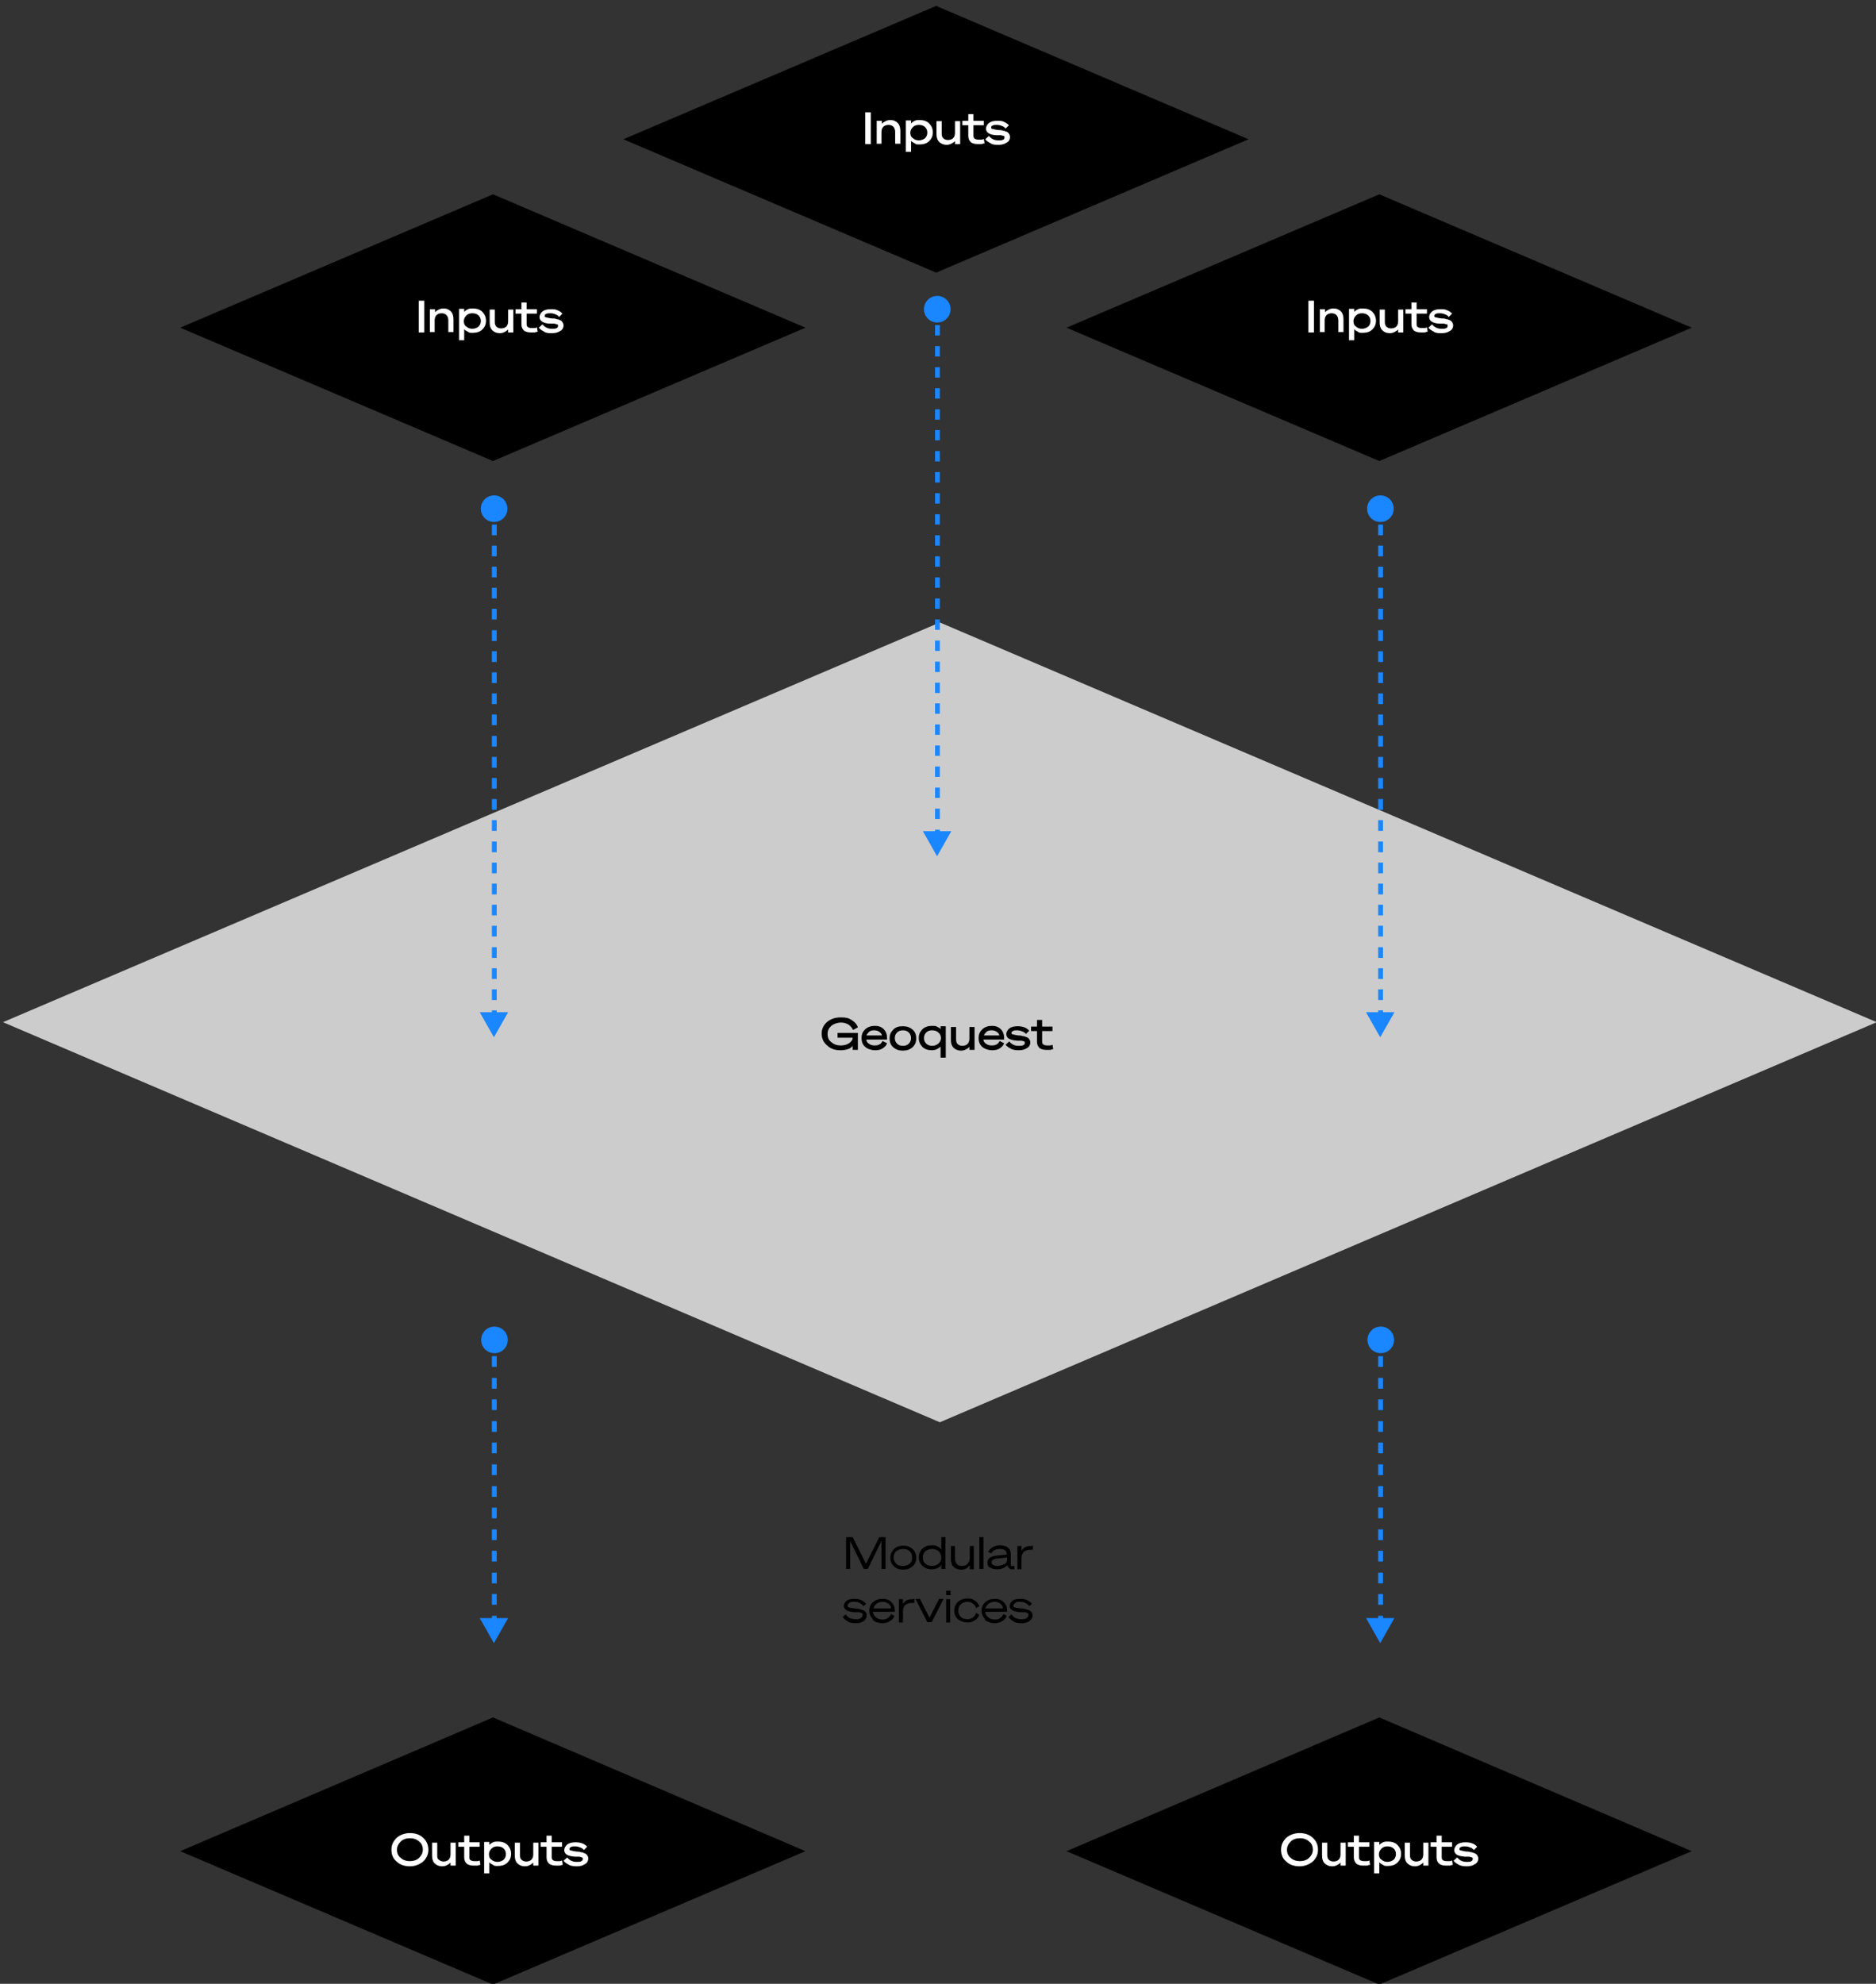 <?xml version="1.0" encoding="UTF-8"?>
<svg id="Layer_1" data-name="Layer 1" xmlns="http://www.w3.org/2000/svg" version="1.1" viewBox="0 0 508 537">
  <rect x="0" y="0" width="508" height="537" fill="#333333" stroke="none"/>
  <defs>
    <style>
      .cls-1 {
        fill: #000;
      }

      .cls-1, .cls-2, .cls-3, .cls-4 {
        stroke-width: 0px;
      }

      .cls-2 {
        fill: #1a86ff;
      }

      .cls-3 {
        fill: #ccc;
      }

      .cls-4 {
        fill: #fff;
      }
    </style>
  </defs>
  <polygon class="cls-3" points=".8 276.7 254.5 168.5 508.2 276.7 254.5 385 .8 276.7"/>
  <path class="cls-2" d="M257.4,83.7c0-2-1.6-3.6-3.6-3.6s-3.6,1.6-3.6,3.6,1.6,3.6,3.6,3.6,3.6-1.6,3.6-3.6ZM253.8,231.7l3.8-6.7h-7.7l3.8,6.7h0ZM253.2,83.7v1.4h1.3v-1.4h-1.3ZM253.2,88v2.8h1.3v-2.8h-1.3ZM253.2,93.7v2.8h1.3v-2.8h-1.3ZM253.2,99.4v2.8h1.3v-2.8h-1.3ZM253.2,105.1v2.8h1.3v-2.8h-1.3ZM253.2,110.8v2.8h1.3v-2.8h-1.3ZM253.2,116.4v2.8h1.3v-2.8h-1.3ZM253.2,122.1v2.8h1.3v-2.8h-1.3ZM253.2,127.8v2.8h1.3v-2.8h-1.3ZM253.2,133.5v2.8h1.3v-2.8h-1.3ZM253.2,139.2v2.8h1.3v-2.8h-1.3ZM253.2,144.9v2.8h1.3v-2.8h-1.3ZM253.2,150.6v2.8h1.3v-2.8h-1.3ZM253.2,156.3v2.8h1.3v-2.8h-1.3ZM253.2,162v2.8h1.3v-2.8h-1.3ZM253.2,167.7v2.8h1.3v-2.8h-1.3ZM253.2,173.4v2.8h1.3v-2.8h-1.3ZM253.2,179.1v2.8h1.3v-2.8h-1.3ZM253.2,184.8v2.8h1.3v-2.8h-1.3ZM253.2,190.4v2.8h1.3v-2.8h-1.3ZM253.2,196.1v2.8h1.3v-2.8h-1.3ZM253.2,201.8v2.8h1.3v-2.8h-1.3ZM253.2,207.5v2.8h1.3v-2.8h-1.3ZM253.2,213.2v2.8h1.3v-2.8h-1.3ZM253.2,218.9v2.8h1.3v-2.8h-1.3ZM253.2,224.6v2.8h1.3v-2.8h-1.3Z"/>
  <path class="cls-2" d="M137.4,137.7c0-2-1.6-3.6-3.6-3.6s-3.6,1.6-3.6,3.6,1.6,3.6,3.6,3.6,3.6-1.6,3.6-3.6ZM133.8,280.7l3.8-6.7h-7.7l3.8,6.7h0ZM134.5,276.4v-2.9h-1.3v2.9h1.3ZM134.5,270.7v-2.9h-1.3v2.9h1.3ZM134.5,265v-2.9h-1.3v2.9h1.3ZM134.5,259.3v-2.9h-1.3v2.9h1.3ZM134.5,253.5v-2.9h-1.3v2.9h1.3ZM134.5,247.8v-2.9h-1.3v2.9h1.3ZM134.5,242.1v-2.9h-1.3v2.9h1.3ZM134.5,236.4v-2.9h-1.3v2.9h1.3ZM134.5,230.7v-2.9h-1.3v2.9h1.3ZM134.5,224.9v-2.9h-1.3v2.9h1.3ZM134.5,219.2v-2.9h-1.3v2.9h1.3ZM134.5,213.5v-2.9h-1.3v2.9h1.3ZM134.5,207.8v-2.9h-1.3v2.9h1.3ZM134.5,202.1v-2.9h-1.3v2.9h1.3ZM134.5,196.3v-2.9h-1.3v2.9h1.3ZM134.5,190.6v-2.9h-1.3v2.9h1.3ZM134.5,184.9v-2.9h-1.3v2.9h1.3ZM134.5,179.2v-2.9h-1.3v2.9h1.3ZM134.5,173.5v-2.9h-1.3v2.9h1.3ZM134.5,167.7v-2.9h-1.3v2.9h1.3ZM134.5,162v-2.9h-1.3v2.9h1.3ZM134.5,156.3v-2.9h-1.3v2.9h1.3ZM134.5,150.6v-2.9h-1.3v2.9h1.3ZM134.5,144.9v-2.9h-1.3v2.9h1.3ZM134.5,139.1v-1.4h-1.3v1.4h1.3Z"/>
  <path class="cls-2" d="M377.4,137.7c0-2-1.6-3.6-3.6-3.6s-3.6,1.6-3.6,3.6,1.6,3.6,3.6,3.6,3.6-1.6,3.6-3.6ZM373.8,280.7l3.8-6.7h-7.7l3.8,6.7h.1ZM374.5,276.4v-2.9h-1.3v2.9h1.3ZM374.5,270.7v-2.9h-1.3v2.9h1.3ZM374.5,265v-2.9h-1.3v2.9h1.3ZM374.5,259.3v-2.9h-1.3v2.9h1.3ZM374.5,253.5v-2.9h-1.3v2.9h1.3ZM374.5,247.8v-2.9h-1.3v2.9h1.3ZM374.5,242.1v-2.9h-1.3v2.9h1.3ZM374.5,236.4v-2.9h-1.3v2.9h1.3ZM374.5,230.7v-2.9h-1.3v2.9h1.3ZM374.5,224.9v-2.9h-1.3v2.9h1.3ZM374.5,219.2v-2.9h-1.3v2.9h1.3ZM374.5,213.5v-2.9h-1.3v2.9h1.3ZM374.5,207.8v-2.9h-1.3v2.9h1.3ZM374.5,202.1v-2.9h-1.3v2.9h1.3ZM374.5,196.3v-2.9h-1.3v2.9h1.3ZM374.5,190.6v-2.9h-1.3v2.9h1.3ZM374.5,184.9v-2.9h-1.3v2.9h1.3ZM374.5,179.2v-2.9h-1.3v2.9h1.3ZM374.5,173.5v-2.9h-1.3v2.9h1.3ZM374.5,167.7v-2.9h-1.3v2.9h1.3ZM374.5,162v-2.9h-1.3v2.9h1.3ZM374.5,156.3v-2.9h-1.3v2.9h1.3ZM374.5,150.6v-2.9h-1.3v2.9h1.3ZM374.5,144.9v-2.9h-1.3v2.9h1.3ZM374.5,139.1v-1.4h-1.3v1.4h1.3Z"/>
  <path class="cls-2" d="M133.8,444.7l3.8-6.7h-7.7l3.8,6.7h0ZM130.3,362.7c0,2,1.6,3.6,3.6,3.6s3.6-1.6,3.6-3.6-1.6-3.6-3.6-3.6-3.6,1.6-3.6,3.6ZM133.2,362.7v1.5h1.3v-1.5h-1.3ZM133.2,367.1v2.9h1.3v-2.9h-1.3ZM133.2,373v2.9h1.3v-2.9h-1.3ZM133.2,378.8v2.9h1.3v-2.9h-1.3ZM133.2,384.7v2.9h1.3v-2.9h-1.3ZM133.2,390.5v2.9h1.3v-2.9h-1.3ZM133.2,396.4v2.9h1.3v-2.9h-1.3ZM133.2,402.3v2.9h1.3v-2.9h-1.3ZM133.2,408.1v2.9h1.3v-2.9h-1.3ZM133.2,414v2.9h1.3v-2.9h-1.3ZM133.2,419.8v2.9h1.3v-2.9h-1.3ZM133.2,425.7v2.9h1.3v-2.9h-1.3ZM133.2,431.5v2.9h1.3v-2.9h-1.3ZM133.2,437.4v2.9h1.3v-2.9h-1.3Z"/>
  <path class="cls-2" d="M373.8,444.7l3.8-6.7h-7.7l3.8,6.7h.1ZM370.3,362.7c0,2,1.6,3.6,3.6,3.6s3.6-1.6,3.6-3.6-1.6-3.6-3.6-3.6-3.6,1.6-3.6,3.6ZM373.2,362.7v1.5h1.3v-1.5h-1.3ZM373.2,367.1v2.9h1.3v-2.9h-1.3ZM373.2,373v2.9h1.3v-2.9h-1.3ZM373.2,378.8v2.9h1.3v-2.9h-1.3ZM373.2,384.7v2.9h1.3v-2.9h-1.3ZM373.2,390.5v2.9h1.3v-2.9h-1.3ZM373.2,396.4v2.9h1.3v-2.9h-1.3ZM373.2,402.3v2.9h1.3v-2.9h-1.3ZM373.2,408.1v2.9h1.3v-2.9h-1.3ZM373.2,414v2.9h1.3v-2.9h-1.3ZM373.2,419.8v2.9h1.3v-2.9h-1.3ZM373.2,425.7v2.9h1.3v-2.9h-1.3ZM373.2,431.5v2.9h1.3v-2.9h-1.3ZM373.2,437.4v2.9h1.3v-2.9h-1.3Z"/>
  <polygon class="cls-1" points="218.1 88.7 133.5 124.8 48.8 88.7 133.5 52.6 218.1 88.7"/>
  <polygon class="cls-1" points="338.1 37.7 253.5 73.8 168.8 37.7 253.5 1.6 338.1 37.7"/>
  <polygon class="cls-1" points="458.1 88.7 373.5 124.8 288.8 88.7 373.5 52.6 458.1 88.7"/>
  <polygon class="cls-1" points="458.1 501.1 373.5 537.2 288.8 501.1 373.5 464.9 458.1 501.1"/>
  <polygon class="cls-1" points="218.1 501.1 133.5 537.2 48.8 501.1 133.5 464.9 218.1 501.1"/>
  <g>
    <path class="cls-4" d="M114.9,81.4v8.6h-1.5v-8.6h1.5Z"/>
    <path class="cls-4" d="M116.4,90v-6.3h1.4v.8c.3-.3.6-.5,1-.7s.8-.3,1.3-.3c.9,0,1.5.3,2,.8s.7,1.3.7,2.2v3.4h-1.4v-3.2c0-.6-.2-1.1-.5-1.4s-.7-.5-1.3-.5-1.1.2-1.4.5-.5.8-.5,1.4v3.2h-1.4.1Z"/>
    <path class="cls-4" d="M130.6,89.2c-.6.6-1.5.9-2.5.9s-1,0-1.4-.3c-.4-.2-.8-.4-1-.7v3h-1.4v-8.5h1.4v.8c.3-.3.6-.5,1-.7s.9-.2,1.4-.2c1,0,1.9.3,2.5.9s1,1.4,1,2.4-.3,1.7-1,2.4h0ZM126.3,85.4c-.4.4-.7.9-.7,1.5h0c0,.7.2,1.2.7,1.5.4.4,1,.6,1.6.6s1.2-.2,1.7-.6c.4-.4.6-.9.6-1.5s-.2-1.1-.6-1.5c-.4-.4-1-.6-1.7-.6s-1.2.2-1.6.6Z"/>
    <path class="cls-4" d="M139,83.7v6.3h-1.4v-.8c-.3.3-.6.5-1,.7s-.8.3-1.3.3c-.8,0-1.5-.3-2-.8s-.7-1.2-.7-2.1v-3.5h1.4v3.3c0,.6.1,1,.4,1.3.3.3.7.5,1.3.5s1.1-.2,1.4-.5c.3-.3.5-.8.5-1.4v-3.2h1.4Z"/>
    <path class="cls-4" d="M141.9,89.5c-.4-.4-.7-.9-.7-1.7v-2.9h-1.6v-1.2h1.6v-1.8h1.4v1.8h2.8v1.2h-2.8v2.8c0,.4.1.7.3.8.2.2.6.3,1.1.3h.6c.2,0,.5,0,.8-.2l.2,1.2c-.3,0-.6.2-.9.2h-1c-.8,0-1.5-.2-1.9-.6h0Z"/>
    <path class="cls-4" d="M147.4,89.8c-.6-.3-1.1-.6-1.5-1.1l1-.9c.3.4.7.7,1.1.9s.9.3,1.5.3,1,0,1.2-.2c.3,0,.4-.3.4-.6s0-.3-.2-.4c-.1,0-.3,0-.7-.2h-1.2c-1.1,0-1.9-.3-2.3-.6s-.6-.7-.6-1.2.3-1.1.8-1.5,1.3-.6,2.2-.6,1.3,0,1.9.3c.6.2,1,.6,1.3.9l-.9.9c-.2-.3-.6-.6-1-.7-.4-.2-.9-.3-1.4-.3s-.9,0-1.1.2c-.3,0-.4.3-.4.5s0,.3.3.4c.2,0,.7.2,1.6.3.6,0,1,0,1.3.2.3,0,.5,0,.7.2.4,0,.7.3.9.6.2.3.3.6.3.9,0,.6-.3,1.2-.9,1.5-.6.4-1.3.6-2.2.6s-1.5,0-2.2-.4h0Z"/>
  </g>
  <g>
    <path class="cls-4" d="M107.4,497.5c.9-.8,2.2-1.3,3.6-1.3s2.7.4,3.6,1.3c.9.8,1.4,1.9,1.4,3.2s-.5,2.3-1.4,3.2c-1,.8-2.2,1.3-3.6,1.3s-2.7-.4-3.6-1.3c-1-.8-1.4-1.9-1.4-3.2s.5-2.3,1.4-3.2ZM113.5,498.5c-.6-.6-1.5-.9-2.5-.9s-1.9.3-2.5.9-1,1.3-1,2.2.3,1.7,1,2.2c.6.6,1.5.9,2.5.9s1.9-.3,2.5-.9,1-1.3,1-2.2-.3-1.7-1-2.2Z"/>
    <path class="cls-4" d="M123.4,498.7v6.3h-1.4v-.8c-.3.3-.6.5-1,.7s-.8.3-1.3.3c-.8,0-1.5-.3-2-.8s-.7-1.2-.7-2.1v-3.5h1.4v3.3c0,.6,0,1,.4,1.3s.7.5,1.3.5,1.1-.2,1.4-.5.5-.8.5-1.4v-3.2h1.4,0Z"/>
    <path class="cls-4" d="M126.4,504.5c-.4-.4-.7-.9-.7-1.7v-2.9h-1.6v-1.2h1.6v-1.8h1.4v1.8h2.8v1.2h-2.8v2.8c0,.4,0,.7.3.8.2.2.6.3,1.1.3h.6c.2,0,.5,0,.8-.2l.2,1.2c-.3,0-.6.2-.9.2h-1c-.8,0-1.5-.2-1.9-.6h0Z"/>
    <path class="cls-4" d="M137.4,504.2c-.6.6-1.5.9-2.5.9s-1,0-1.4-.3c-.4-.2-.8-.4-1-.7v3h-1.4v-8.5h1.4v.8c.3-.3.6-.5,1-.7s.9-.2,1.4-.2c1,0,1.9.3,2.5.9s1,1.4,1,2.4-.3,1.7-1,2.4h0ZM133.1,500.4c-.4.4-.7.9-.7,1.5h0c0,.7.2,1.2.7,1.5.4.4,1,.6,1.6.6s1.2-.2,1.7-.6c.4-.4.6-.9.6-1.5s-.2-1.1-.6-1.5c-.4-.4-1-.6-1.7-.6s-1.2.2-1.6.6Z"/>
    <path class="cls-4" d="M145.8,498.7v6.3h-1.4v-.8c-.3.3-.6.5-1,.7s-.8.3-1.3.3c-.8,0-1.5-.3-2-.8s-.7-1.2-.7-2.1v-3.5h1.4v3.3c0,.6.1,1,.4,1.3.3.3.7.5,1.3.5s1.1-.2,1.4-.5c.3-.3.5-.8.5-1.4v-3.2h1.4Z"/>
    <path class="cls-4" d="M148.7,504.5c-.4-.4-.7-.9-.7-1.7v-2.9h-1.6v-1.2h1.6v-1.8h1.4v1.8h2.8v1.2h-2.8v2.8c0,.4.1.7.3.8.2.2.6.3,1.1.3h.6c.2,0,.5,0,.8-.2l.2,1.2c-.3,0-.6.2-.9.2h-1c-.8,0-1.5-.2-1.9-.6h0Z"/>
    <path class="cls-4" d="M154.1,504.8c-.6-.3-1.1-.6-1.5-1.1l1-.9c.3.4.7.7,1.1.9.4.2.9.3,1.5.3s1,0,1.2-.2c.3-.1.4-.3.4-.6s0-.3-.2-.4c-.1,0-.3-.1-.7-.2h-1.2c-1.1-.1-1.9-.3-2.3-.6-.4-.3-.6-.7-.6-1.2s.3-1.1.8-1.5,1.3-.6,2.2-.6,1.3.1,1.9.3c.6.2,1,.6,1.3.9l-.9.9c-.2-.3-.6-.6-1-.7-.4-.2-.9-.3-1.4-.3s-.9,0-1.1.2c-.3.1-.4.3-.4.5s0,.3.3.4c.2,0,.7.2,1.6.3.6,0,1,.1,1.3.2.3,0,.5.1.7.2.4.1.7.3.9.6.2.3.3.6.3.9,0,.6-.3,1.2-.9,1.5-.6.4-1.3.6-2.2.6s-1.5-.1-2.2-.4h0Z"/>
  </g>
  <g>
    <path class="cls-4" d="M348.3,497.5c.9-.8,2.2-1.3,3.6-1.3s2.7.4,3.6,1.3c.9.8,1.4,1.9,1.4,3.2s-.5,2.3-1.4,3.2c-1,.8-2.2,1.3-3.6,1.3s-2.7-.4-3.6-1.3c-1-.8-1.4-1.9-1.4-3.2s.5-2.3,1.4-3.2ZM354.5,498.5c-.6-.6-1.5-.9-2.5-.9s-1.9.3-2.5.9-1,1.3-1,2.2.3,1.7,1,2.2c.6.6,1.5.9,2.5.9s1.9-.3,2.5-.9,1-1.3,1-2.2-.3-1.7-1-2.2Z"/>
    <path class="cls-4" d="M364.4,498.7v6.3h-1.4v-.8c-.3.3-.6.5-1,.7s-.8.3-1.3.3c-.8,0-1.5-.3-2-.8s-.7-1.2-.7-2.1v-3.5h1.4v3.3c0,.6.1,1,.4,1.3s.7.5,1.3.5,1.1-.2,1.4-.5.5-.8.5-1.4v-3.2h1.4Z"/>
    <path class="cls-4" d="M367.3,504.5c-.4-.4-.7-.9-.7-1.7v-2.9h-1.6v-1.2h1.6v-1.8h1.4v1.8h2.8v1.2h-2.8v2.8c0,.4.1.7.3.8.2.2.6.3,1.1.3h.6c.2,0,.5,0,.8-.2l.2,1.2c-.3,0-.6.2-.9.2h-1c-.8,0-1.5-.2-1.9-.6h.1Z"/>
    <path class="cls-4" d="M378.4,504.2c-.6.6-1.5.9-2.5.9s-1,0-1.4-.3c-.4-.2-.8-.4-1-.7v3h-1.4v-8.5h1.4v.8c.3-.3.6-.5,1-.7s.9-.2,1.4-.2c1,0,1.9.3,2.5.9s1,1.4,1,2.4-.3,1.7-1,2.4h0ZM374.1,500.4c-.4.4-.7.9-.7,1.5h0c0,.7.2,1.2.7,1.5.4.4,1,.6,1.6.6s1.2-.2,1.7-.6c.4-.4.6-.9.6-1.5s-.2-1.1-.6-1.5-1-.6-1.7-.6-1.2.2-1.6.6Z"/>
    <path class="cls-4" d="M386.8,498.7v6.3h-1.4v-.8c-.3.3-.6.5-1,.7s-.8.3-1.3.3c-.8,0-1.5-.3-2-.8s-.7-1.2-.7-2.1v-3.5h1.4v3.3c0,.6.1,1,.4,1.3s.7.5,1.3.5,1.1-.2,1.4-.5.5-.8.5-1.4v-3.2h1.4Z"/>
    <path class="cls-4" d="M389.7,504.5c-.4-.4-.7-.9-.7-1.7v-2.9h-1.6v-1.2h1.6v-1.8h1.4v1.8h2.8v1.2h-2.8v2.8c0,.4.1.7.3.8.2.2.6.3,1.1.3h.6c.2,0,.5,0,.8-.2l.2,1.2c-.3,0-.6.2-.9.2h-1c-.8,0-1.5-.2-1.9-.6h.1Z"/>
    <path class="cls-4" d="M395.1,504.8c-.6-.3-1.1-.6-1.5-1.1l1-.9c.3.4.7.7,1.1.9.4.2.9.3,1.5.3s1,0,1.2-.2c.3-.1.4-.3.4-.6s0-.3-.2-.4c-.1,0-.3-.1-.7-.2h-1.2c-1.1-.1-1.9-.3-2.3-.6-.4-.3-.6-.7-.6-1.2s.3-1.1.8-1.5,1.3-.6,2.2-.6,1.3.1,1.9.3c.6.2,1,.6,1.3.9l-.9.9c-.2-.3-.6-.6-1-.7-.4-.2-.9-.3-1.4-.3s-.9,0-1.1.2c-.3.1-.4.3-.4.5s0,.3.3.4c.2,0,.7.2,1.6.3.6,0,1,.1,1.3.2.3,0,.5.1.7.2.4.1.7.3.9.6.2.3.3.6.3.9,0,.6-.3,1.2-.9,1.5-.6.4-1.3.6-2.2.6s-1.5-.1-2.2-.4h.1Z"/>
  </g>
  <g>
    <path class="cls-4" d="M355.8,81.4v8.6h-1.5v-8.6h1.5Z"/>
    <path class="cls-4" d="M357.4,90v-6.3h1.4v.8c.3-.3.6-.5,1-.7s.8-.3,1.3-.3c.9,0,1.5.3,2,.8s.7,1.3.7,2.2v3.4h-1.4v-3.2c0-.6-.2-1.1-.5-1.4s-.7-.5-1.3-.5-1.1.2-1.4.5-.5.8-.5,1.4v3.2h-1.4,0Z"/>
    <path class="cls-4" d="M371.6,89.2c-.6.6-1.5.9-2.5.9s-1,0-1.4-.3c-.4-.2-.8-.4-1-.7v3h-1.4v-8.5h1.4v.8c.3-.3.6-.5,1-.7s.9-.2,1.4-.2c1,0,1.9.3,2.5.9s1,1.4,1,2.4-.3,1.7-1,2.4h0ZM367.2,85.4c-.4.4-.7.9-.7,1.5h0c0,.7.2,1.2.7,1.5.4.4,1,.6,1.6.6s1.2-.2,1.7-.6c.4-.4.6-.9.6-1.5s-.2-1.1-.6-1.5-1-.6-1.7-.6-1.2.2-1.6.6Z"/>
    <path class="cls-4" d="M380,83.7v6.3h-1.4v-.8c-.3.3-.6.5-1,.7s-.8.3-1.3.3c-.8,0-1.5-.3-2-.8s-.7-1.2-.7-2.1v-3.5h1.4v3.3c0,.6.1,1,.4,1.3s.7.5,1.3.5,1.1-.2,1.4-.5.5-.8.5-1.4v-3.2h1.4Z"/>
    <path class="cls-4" d="M382.9,89.5c-.4-.4-.7-.9-.7-1.7v-2.9h-1.6v-1.2h1.6v-1.8h1.4v1.8h2.8v1.2h-2.8v2.8c0,.4.1.7.3.8.2.2.6.3,1.1.3h.6c.2,0,.5,0,.8-.2l.2,1.2c-.3,0-.6.2-.9.2h-1c-.8,0-1.5-.2-1.9-.6h.1Z"/>
    <path class="cls-4" d="M388.3,89.8c-.6-.3-1.1-.6-1.5-1.1l1-.9c.3.4.7.7,1.1.9.4.2.9.3,1.5.3s1,0,1.2-.2c.3,0,.4-.3.4-.6s0-.3-.2-.4-.3,0-.7-.2h-1.2c-1.1,0-1.9-.3-2.3-.6-.4-.3-.6-.7-.6-1.2s.3-1.1.8-1.5,1.3-.6,2.2-.6,1.3,0,1.9.3c.6.2,1,.6,1.3.9l-.9.9c-.2-.3-.6-.6-1-.7-.4-.2-.9-.3-1.4-.3s-.9,0-1.1.2c-.3,0-.4.3-.4.5s0,.3.3.4c.2,0,.7.2,1.6.3.6,0,1,0,1.3.2.3,0,.5,0,.7.2.4,0,.7.3.9.6.2.3.3.6.3.9,0,.6-.3,1.2-.9,1.5-.6.4-1.3.6-2.2.6s-1.5,0-2.2-.4h.1Z"/>
  </g>
  <g>
    <path class="cls-1" d="M230.9,284.2v-1.1c-.3.4-.7.7-1.3.9-.6.2-1.3.3-2,.3-1.5,0-2.7-.4-3.6-1.3-1-.8-1.5-1.9-1.5-3.2s.5-2.3,1.5-3.2c1-.8,2.2-1.2,3.7-1.2s2.1.2,2.9.7c.8.5,1.4,1.1,1.7,2l-1.3.7c-.3-.6-.7-1.1-1.3-1.5-.6-.3-1.2-.5-2-.5s-1.9.3-2.6.9c-.7.6-1,1.3-1,2.2s.3,1.7,1,2.2c.7.6,1.5.9,2.5.9s1.7-.2,2.3-.6,1-.9,1-1.5h-4.1v-1.3h5.5v4.6h-1.4,0Z"/>
    <path class="cls-1" d="M234.3,283.4c-.7-.6-1-1.4-1-2.4s.3-1.7,1-2.4c.7-.6,1.5-.9,2.6-.9s1.8.3,2.4.9c.6.6.9,1.4.9,2.3v.5h-5.6c0,.5.3.9.8,1.2.4.3.9.4,1.5.4s.9-.1,1.3-.3.6-.6.8-.9l1.2.6c-.2.6-.6,1-1.2,1.4-.6.4-1.3.5-2.1.5s-1.9-.3-2.6-.9h0ZM235.4,279.3c-.4.3-.6.6-.8,1h4.2c0-.4-.3-.7-.7-1s-.9-.4-1.4-.4-1,.1-1.4.4h0Z"/>
    <path class="cls-1" d="M247.1,278.7c.7.6,1,1.4,1,2.4s-.3,1.7-1,2.4c-.7.6-1.5.9-2.6.9s-1.9-.3-2.6-.9c-.7-.6-1-1.4-1-2.4s.3-1.7,1-2.4,1.5-.9,2.6-.9,1.9.3,2.6.9ZM242.9,279.5c-.4.4-.6.9-.6,1.5s.2,1.1.6,1.5c.4.4.9.6,1.6.6s1.2-.2,1.6-.6c.4-.4.6-.9.6-1.5s-.2-1.1-.6-1.5c-.4-.4-.9-.6-1.6-.6s-1.2.2-1.6.6Z"/>
    <path class="cls-1" d="M249.8,283.4c-.6-.6-1-1.4-1-2.4s.3-1.7,1-2.4c.6-.6,1.5-.9,2.5-.9s1,0,1.4.2.8.4,1,.7v-.8h1.4v8.5h-1.4v-3c-.3.3-.6.5-1,.7s-.9.3-1.4.3c-1,0-1.9-.3-2.5-.9h0ZM254.8,281c0-.6-.2-1.1-.7-1.5-.4-.4-1-.6-1.7-.6s-1.2.2-1.6.6c-.4.4-.6.9-.6,1.5s.2,1.1.6,1.5c.4.4,1,.6,1.6.6s1.2-.2,1.7-.6c.4-.4.7-.9.7-1.4h0Z"/>
    <path class="cls-1" d="M263.9,277.9v6.3h-1.4v-.8c-.3.3-.6.5-1,.7s-.8.3-1.3.3c-.8,0-1.5-.3-2-.8s-.7-1.2-.7-2.1v-3.5h1.4v3.3c0,.6.1,1,.4,1.3s.7.5,1.3.5,1.1-.2,1.4-.5.5-.8.5-1.4v-3.2h1.4Z"/>
    <path class="cls-1" d="M266,283.4c-.7-.6-1-1.4-1-2.4s.3-1.7,1-2.4c.7-.6,1.5-.9,2.6-.9s1.8.3,2.4.9.9,1.4.9,2.3v.5h-5.6c0,.5.3.9.8,1.2.4.3.9.4,1.5.4s.9-.1,1.3-.3c.4-.2.6-.6.8-.9l1.2.6c-.2.6-.6,1-1.2,1.4s-1.3.5-2.1.5-1.9-.3-2.6-.9h0ZM267.2,279.3c-.4.3-.6.6-.8,1h4.2c0-.4-.3-.7-.7-1-.4-.3-.9-.4-1.4-.4s-1,.1-1.4.4h0Z"/>
    <path class="cls-1" d="M273.8,283.9c-.6-.3-1.1-.6-1.5-1.1l1-.9c.3.4.7.7,1.1.9.4.2.9.3,1.5.3s1,0,1.2-.2c.3-.1.4-.3.4-.6s0-.3-.2-.4-.3-.1-.7-.2h-1.2c-1.1-.1-1.9-.3-2.3-.6-.4-.3-.6-.7-.6-1.2s.3-1.1.8-1.5,1.3-.6,2.2-.6,1.3.1,1.9.3c.6.2,1,.6,1.3.9l-.9.9c-.2-.3-.6-.6-1-.7-.4-.2-.9-.3-1.4-.3s-.9,0-1.1.2c-.3.1-.4.3-.4.5s0,.3.3.4c.2,0,.7.2,1.6.3.6,0,1,.1,1.3.2.3,0,.5.1.7.2.4.1.7.3.9.6.2.3.3.6.3.9,0,.6-.3,1.2-.9,1.5-.6.4-1.3.6-2.2.6s-1.5-.1-2.2-.4h.1Z"/>
    <path class="cls-1" d="M281.5,283.7c-.4-.4-.7-.9-.7-1.7v-2.9h-1.6v-1.2h1.6v-1.8h1.4v1.8h2.8v1.2h-2.8v2.8c0,.4.1.7.3.8.2.2.6.3,1.1.3h.6c.2,0,.5,0,.8-.2l.2,1.2c-.3,0-.6.2-.9.2h-1c-.8,0-1.5-.2-1.9-.6h.1Z"/>
  </g>
  <g>
    <path class="cls-4" d="M235.8,30.4v8.6h-1.5v-8.6h1.5Z"/>
    <path class="cls-4" d="M237.4,39v-6.3h1.4v.8c.3-.3.6-.5,1-.7s.8-.3,1.3-.3c.9,0,1.5.3,2,.8s.7,1.3.7,2.2v3.4h-1.4v-3.2c0-.6-.2-1.1-.5-1.4-.3-.3-.7-.5-1.3-.5s-1.1.2-1.4.5c-.3.3-.5.8-.5,1.4v3.2h-1.4,0Z"/>
    <path class="cls-4" d="M251.6,38.2c-.6.6-1.5.9-2.5.9s-1,0-1.4-.3c-.4-.2-.8-.4-1-.7v3h-1.4v-8.5h1.4v.8c.3-.3.6-.5,1-.7s.9-.2,1.4-.2c1,0,1.9.3,2.5.9.6.6,1,1.4,1,2.4s-.3,1.7-1,2.4ZM247.2,34.4c-.4.4-.7.9-.7,1.5h0c0,.7.2,1.2.7,1.5.4.4,1,.6,1.6.6s1.2-.2,1.7-.6c.4-.4.6-.9.6-1.5s-.2-1.1-.6-1.5c-.4-.4-1-.6-1.7-.6s-1.2.2-1.6.6Z"/>
    <path class="cls-4" d="M260,32.7v6.3h-1.4v-.8c-.3.3-.6.5-1,.7s-.8.3-1.3.3c-.8,0-1.5-.3-2-.8s-.7-1.2-.7-2.1v-3.5h1.4v3.3c0,.6.1,1,.4,1.3.3.3.7.5,1.3.5s1.1-.2,1.4-.5.5-.8.5-1.4v-3.2h1.4Z"/>
    <path class="cls-4" d="M262.9,38.5c-.4-.4-.7-.9-.7-1.7v-2.9h-1.6v-1.2h1.6v-1.8h1.4v1.8h2.8v1.2h-2.8v2.8c0,.4.1.7.3.8.2.2.6.3,1.1.3h.6c.2,0,.5,0,.8-.2l.2,1.2c-.3,0-.6.2-.9.2h-1c-.8,0-1.5-.2-1.9-.6h.1Z"/>
    <path class="cls-4" d="M268.3,38.8c-.6-.3-1.1-.6-1.5-1.1l1-.9c.3.4.7.7,1.1.9s.9.3,1.5.3,1,0,1.2-.2c.3,0,.4-.3.4-.6s0-.3-.2-.4-.3,0-.7-.2h-1.2c-1.1,0-1.9-.3-2.3-.6s-.6-.7-.6-1.2.3-1.1.8-1.5,1.3-.6,2.2-.6,1.3,0,1.9.3,1,.6,1.3.9l-.9.9c-.2-.3-.6-.6-1-.7-.4-.2-.9-.3-1.4-.3s-.9,0-1.1.2c-.3,0-.4.3-.4.5s0,.3.3.4c.2,0,.7.2,1.6.3.6,0,1,0,1.3.2.3,0,.5,0,.7.2.4,0,.7.3.9.6.2.3.3.6.3.9,0,.6-.3,1.2-.9,1.5-.6.4-1.3.6-2.2.6s-1.5,0-2.2-.4h.1Z"/>
  </g>
  <g>
    <path class="cls-1" d="M234.9,424.7h-1l-3.7-7.6v7.6h-1.1v-8.6h1.8l3.6,7.2,3.6-7.2h1.7v8.6h-1.1v-7.6l-3.7,7.6h-.1Z"/>
    <path class="cls-1" d="M247.1,419.3c.7.6,1,1.4,1,2.4s-.3,1.7-1,2.3c-.7.6-1.5.9-2.5.9s-1.9-.3-2.5-.9c-.7-.6-1-1.4-1-2.3s.3-1.7,1-2.4c.7-.6,1.5-.9,2.5-.9s1.9.3,2.5.9ZM242.7,419.9c-.5.4-.7,1-.7,1.7s.2,1.2.7,1.7,1.1.6,1.8.6,1.3-.2,1.8-.6.7-1,.7-1.7-.2-1.2-.7-1.7-1.1-.6-1.8-.6-1.3.2-1.8.6Z"/>
    <path class="cls-1" d="M249.8,423.9c-.6-.6-1-1.4-1-2.3s.3-1.7,1-2.4c.6-.6,1.5-.9,2.5-.9s1.1.1,1.5.3c.5.2.8.5,1.1.9v-3.4h1.1v8.6h-1.1v-1.1c-.3.4-.6.7-1.1.9-.5.2-1,.3-1.5.3-1,0-1.8-.3-2.5-.9h0ZM254.9,421.6c0-.7-.3-1.2-.7-1.7-.5-.4-1.1-.6-1.8-.6s-1.3.2-1.8.6-.7,1-.7,1.7.2,1.3.7,1.7c.5.4,1.1.6,1.8.6s1.3-.2,1.8-.7c.5-.4.7-1,.7-1.6h0Z"/>
    <path class="cls-1" d="M263.7,418.5v6.3h-1.1v-1.1c-.3.4-.6.7-1,.9-.4.2-.9.3-1.4.3-.8,0-1.5-.3-2-.8s-.7-1.2-.7-2.1v-3.5h1.1v3.4c0,.6.2,1.1.5,1.5.3.3.8.5,1.4.5s1.2-.2,1.5-.6c.4-.4.6-.9.6-1.6v-3.2h1.1Z"/>
    <path class="cls-1" d="M266.3,416.1v8.6h-1.1v-8.6h1.1Z"/>
    <path class="cls-1" d="M268.1,424.4c-.5-.3-.7-.8-.7-1.4s.2-1,.6-1.3,1-.5,1.8-.6l2.8-.3v-.2c0-.4-.2-.7-.5-1-.3-.2-.8-.3-1.4-.3s-1,.1-1.4.3c-.4.2-.7.5-.8.9l-.9-.4c.2-.5.6-.9,1.2-1.3.6-.3,1.2-.5,2-.5s1.6.2,2.1.6.8.9.8,1.7v2.8c0,.2,0,.4.2.5h.8v.9h-.6c-.3,0-.5,0-.7-.2-.3-.2-.5-.5-.6-.9h0c-.3.3-.7.6-1.2.8-.5.2-1.1.3-1.7.3s-1.4-.2-1.8-.5h0ZM271.9,423.5c.5-.3.8-.7.8-1.3v-.6l-2.6.3c-.6,0-1,.2-1.2.3-.3.2-.4.4-.4.7s.1.6.4.7c.3.2.6.3,1.1.3s1.4-.2,1.9-.5h0Z"/>
    <path class="cls-1" d="M279.4,418.4h.3v1.1h-.7c-.7,0-1.3.2-1.8.6-.4.4-.6,1-.6,1.7v3h-1.1v-6.3h1.1v1.3c.3-.4.6-.8,1-1s.9-.3,1.4-.3.3,0,.4,0h0Z"/>
    <path class="cls-1" d="M229.6,438.9c-.6-.3-1.1-.7-1.4-1.2l.8-.7c.3.4.6.8,1.1,1s1,.3,1.6.3,1.1,0,1.4-.3c.3-.2.5-.4.5-.8s0-.4-.2-.5-.4-.2-.7-.3h-1.4c-1.1-.1-1.8-.3-2.2-.6-.4-.3-.6-.6-.6-1.1s.3-1,.8-1.4,1.2-.5,2.1-.5,1.3.1,1.9.4c.6.3,1,.6,1.2,1l-.7.6c-.2-.4-.6-.6-1-.9-.4-.2-.9-.3-1.5-.3s-1,0-1.3.3-.5.4-.5.7.1.4.3.5.8.2,1.7.3c.6,0,1.1.1,1.3.2s.5.1.7.2c.4.1.7.3.9.6.2.2.3.5.3.9,0,.6-.3,1.1-.8,1.5-.6.4-1.3.6-2.1.6s-1.5-.1-2.2-.4h0Z"/>
    <path class="cls-1" d="M236.4,438.3c-.7-.6-1-1.4-1-2.3s.3-1.7,1-2.3c.7-.6,1.5-.9,2.6-.9s1.8.3,2.4.9c.6.6.9,1.3.9,2.2v.4h-5.9c0,.6.3,1.1.8,1.5s1,.6,1.7.6,1.1-.1,1.5-.4.7-.6.9-1.1l.9.5c-.2.6-.6,1.1-1.2,1.4-.6.4-1.3.6-2.1.6s-1.9-.3-2.6-.9v-.2ZM237.4,434.1c-.4.3-.7.8-.9,1.3h4.8c0-.5-.3-.9-.7-1.3-.4-.3-1-.5-1.6-.5s-1.2.2-1.6.5Z"/>
    <path class="cls-1" d="M247.3,432.8h.3v1.1h-.7c-.7,0-1.3.2-1.8.6-.4.4-.6,1-.6,1.7v3h-1.1v-6.3h1.1v1.3c.3-.4.6-.8,1-1s.9-.3,1.4-.3.3,0,.4,0h0Z"/>
    <path class="cls-1" d="M252.2,439.1h-1.1l-3.2-6.3h1.2l2.6,5.1,2.6-5.1h1.2l-3.2,6.3h-.1Z"/>
    <path class="cls-1" d="M256.2,431.8v-1.2h1.2v1.2h-1.2ZM257.3,432.9v6.3h-1.1v-6.3h1.1Z"/>
    <path class="cls-1" d="M260.2,434.3c-.5.4-.7,1-.7,1.7s.2,1.2.7,1.7,1.1.6,1.8.6,1.1-.2,1.5-.5.7-.7.8-1.2l.9.5c-.2.6-.6,1.1-1.2,1.5s-1.2.6-2,.6-1.9-.3-2.6-.9-1-1.4-1-2.3.3-1.7,1-2.4c.7-.6,1.5-.9,2.6-.9s1.5.2,2,.6c.6.4,1,.9,1.2,1.5l-.9.5c-.1-.5-.4-.9-.8-1.2s-.9-.5-1.5-.5-1.3.2-1.8.6h0Z"/>
    <path class="cls-1" d="M266.8,438.3c-.7-.6-1-1.4-1-2.3s.3-1.7,1-2.3c.7-.6,1.5-.9,2.6-.9s1.8.3,2.4.9.9,1.3.9,2.2v.4h-5.9c0,.6.3,1.1.8,1.5s1,.6,1.7.6,1.1-.1,1.5-.4.7-.6.9-1.1l.9.5c-.2.6-.6,1.1-1.2,1.4-.6.4-1.3.6-2.1.6s-1.9-.3-2.6-.9v-.2ZM267.7,434.1c-.4.3-.7.8-.9,1.3h4.8c0-.5-.3-.9-.7-1.3-.4-.3-1-.5-1.6-.5s-1.2.2-1.6.5h0Z"/>
    <path class="cls-1" d="M274.5,438.9c-.6-.3-1.1-.7-1.4-1.2l.8-.7c.3.4.6.8,1.1,1s1,.3,1.6.3,1.1,0,1.4-.3c.3-.2.5-.4.5-.8s0-.4-.2-.5-.4-.2-.7-.3h-1.4c-1.1-.1-1.8-.3-2.2-.6-.4-.3-.6-.6-.6-1.1s.3-1,.8-1.4,1.2-.5,2.1-.5,1.3.1,1.9.4,1,.6,1.2,1l-.7.6c-.2-.4-.6-.6-1-.9-.4-.2-.9-.3-1.5-.3s-1,0-1.3.3-.5.4-.5.7.1.4.3.5c.2.1.8.2,1.7.3.6,0,1.1.1,1.3.2s.5.1.7.2c.4.1.7.3.9.6.2.2.3.5.3.9,0,.6-.3,1.1-.8,1.5-.6.4-1.3.6-2.1.6s-1.5-.1-2.2-.4h0Z"/>
  </g>
</svg>
